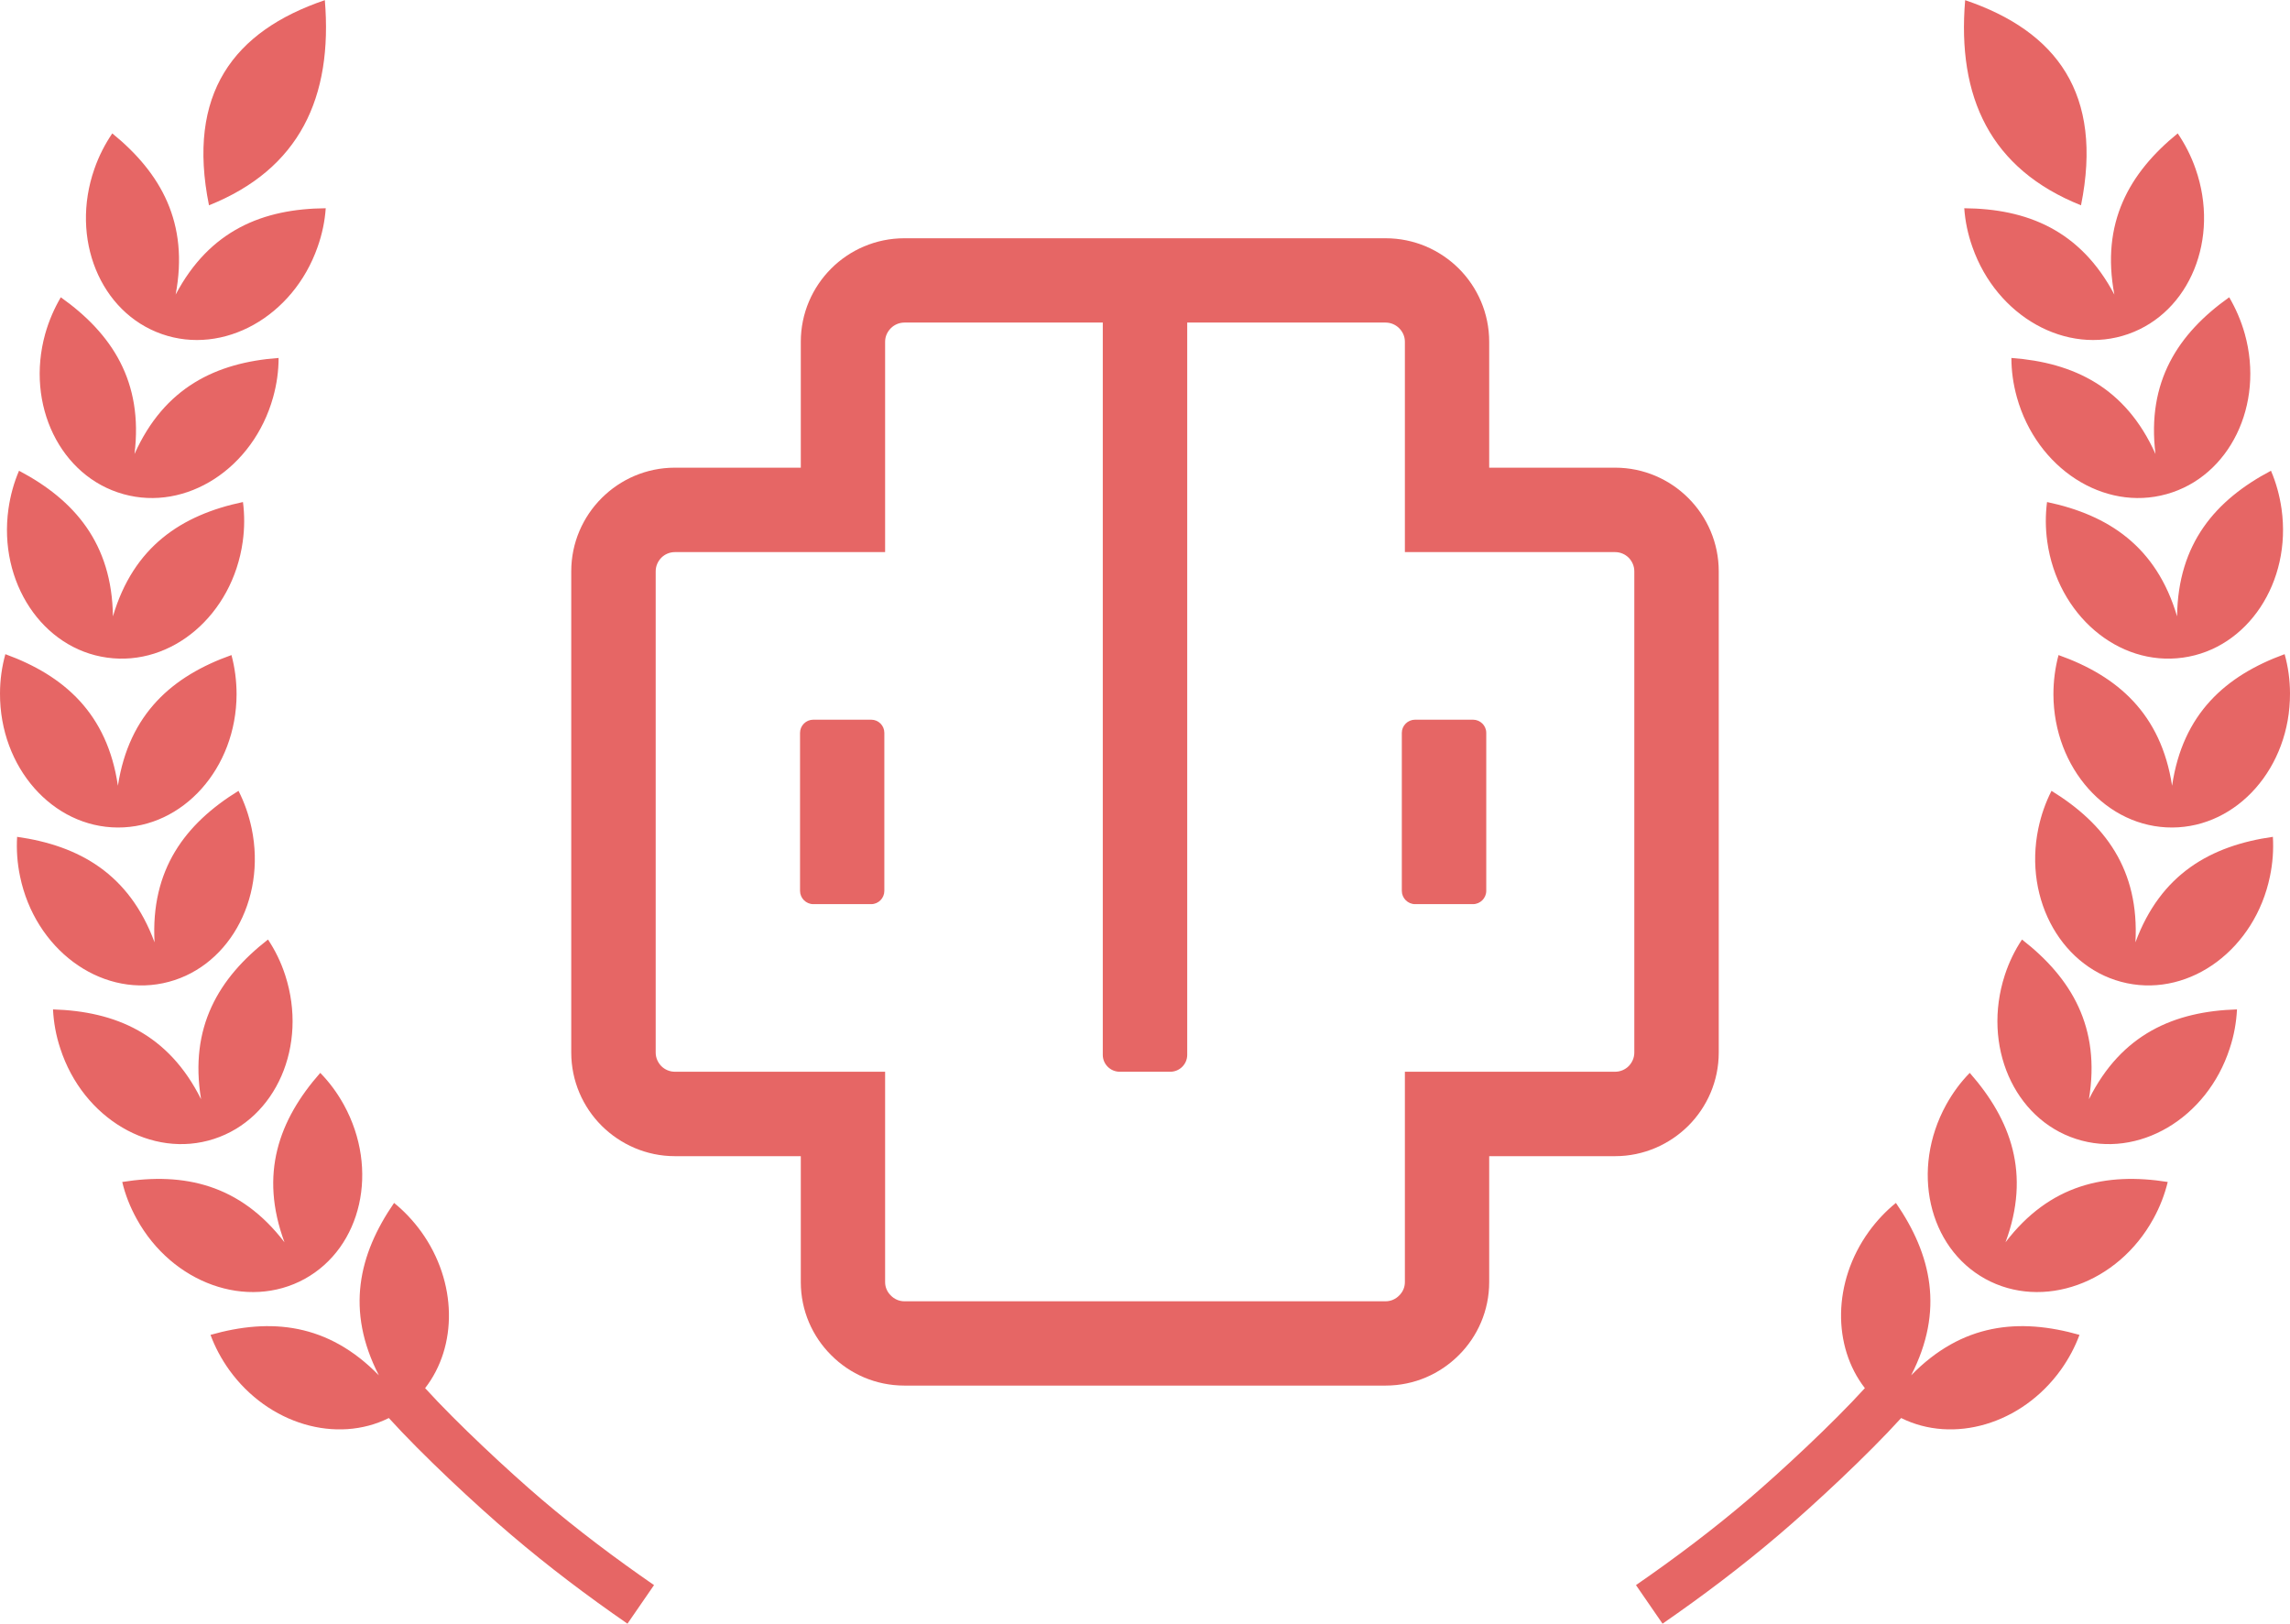 <?xml version="1.0" encoding="UTF-8"?>
<!DOCTYPE svg PUBLIC "-//W3C//DTD SVG 1.1//EN" "http://www.w3.org/Graphics/SVG/1.1/DTD/svg11.dtd">
<!-- Creator: CorelDRAW 2020 (64-Bit) -->
<svg xmlns="http://www.w3.org/2000/svg" xml:space="preserve" width="997px" height="707px" version="1.1" style="shape-rendering:geometricPrecision; text-rendering:geometricPrecision; image-rendering:optimizeQuality; fill-rule:evenodd; clip-rule:evenodd"
viewBox="0 0 179.27 127.1"
 xmlns:xlink="http://www.w3.org/1999/xlink"
 xmlns:xodm="http://www.corel.com/coreldraw/odm/2003">
 <defs>
  <style type="text/css">
   <![CDATA[
    .fil0 {fill:#E66665}
    .fil1 {fill:#E66665;fill-rule:nonzero}
   ]]>
  </style>
 </defs>
 <g id="Layer_x0020_1">
  <g id="_2000048589856">
   <path class="fil0" d="M16.36 16.06c-1.76,-8.73 1.91,-13.63 9.07,-16.06 0.63,7.6 -1.97,13.22 -9.07,16.06zm146.55 0c1.76,-8.73 -1.91,-13.63 -9.07,-16.06 -0.64,7.6 1.97,13.22 9.07,16.06zm-32.76 111.04c3.14,-2.17 6.19,-4.47 9.11,-6.96 2.76,-2.35 6.98,-6.28 9.57,-9.14 4.07,2.03 9.42,0.51 12.5,-3.77 0.62,-0.87 1.11,-1.79 1.46,-2.74 -4.71,-1.34 -9.19,-0.92 -13.18,3.17 2.61,-5.08 1.59,-9.46 -1.19,-13.5 -0.78,0.63 -1.5,1.39 -2.13,2.26 -2.83,3.94 -2.84,8.97 -0.3,12.24 -2.5,2.75 -6.52,6.49 -9.11,8.7 -2.78,2.37 -5.74,4.6 -8.81,6.72l2.08 3.02zm24.05 -43.12c-0.71,0.72 -1.33,1.56 -1.85,2.5 -2.78,5.06 -1.41,11.16 3.07,13.63 4.48,2.46 10.37,0.36 13.15,-4.7 0.52,-0.94 0.89,-1.91 1.13,-2.89 -4.84,-0.77 -9.24,0.19 -12.7,4.72 1.98,-5.35 0.44,-9.58 -2.8,-13.26zm4.09 -10.44c-0.56,0.84 -1.02,1.78 -1.35,2.8 -1.78,5.5 0.71,11.23 5.58,12.81 4.86,1.58 10.25,-1.59 12.03,-7.08 0.34,-1.02 0.52,-2.05 0.57,-3.06 -4.9,0.15 -9.04,1.92 -11.59,7.03 0.93,-5.63 -1.37,-9.49 -5.24,-12.5zm2.31 -11.64c-0.46,0.9 -0.81,1.89 -1.03,2.94 -1.18,5.65 1.93,11.08 6.94,12.12 5,1.04 10.02,-2.7 11.19,-8.36 0.22,-1.05 0.29,-2.09 0.23,-3.1 -4.86,0.69 -8.78,2.9 -10.76,8.26 0.32,-5.7 -2.4,-9.29 -6.57,-11.86zm-6.83 -45.61c0.07,1.01 0.28,2.03 0.64,3.04 1.91,5.45 7.37,8.5 12.19,6.81 4.83,-1.69 7.19,-7.48 5.28,-12.93 -0.35,-1.01 -0.83,-1.94 -1.4,-2.78 -3.81,3.1 -6.02,7.01 -4.96,12.62 -2.67,-5.05 -6.84,-6.72 -11.75,-6.76zm3.69 11.72c0,1.01 0.14,2.04 0.43,3.08 1.55,5.56 6.8,8.96 11.72,7.58 4.93,-1.37 7.67,-6.99 6.12,-12.55 -0.29,-1.03 -0.71,-1.99 -1.22,-2.86 -4,2.84 -6.47,6.6 -5.77,12.27 -2.34,-5.22 -6.4,-7.16 -11.28,-7.52zm2.79 11.28c-0.13,1 -0.13,2.05 0.02,3.11 0.8,5.72 5.55,9.78 10.62,9.07 5.06,-0.7 8.52,-5.91 7.72,-11.63 -0.15,-1.06 -0.43,-2.07 -0.83,-3 -4.34,2.29 -7.28,5.69 -7.35,11.4 -1.62,-5.48 -5.38,-7.94 -10.18,-8.95zm0.9 11.98c-0.26,0.97 -0.4,2.01 -0.4,3.08 0.02,5.78 4.19,10.44 9.3,10.42 5.11,-0.02 9.24,-4.71 9.22,-10.49 0,-1.07 -0.15,-2.11 -0.42,-3.08 -4.61,1.68 -7.98,4.65 -8.81,10.3 -0.87,-5.64 -4.27,-8.59 -8.89,-10.23zm-112.03 75.83c-3.14,-2.17 -6.19,-4.47 -9.11,-6.96 -2.77,-2.35 -6.98,-6.28 -9.57,-9.14 -4.07,2.03 -9.42,0.51 -12.5,-3.77 -0.62,-0.87 -1.11,-1.79 -1.46,-2.74 4.71,-1.34 9.19,-0.92 13.18,3.17 -2.61,-5.08 -1.59,-9.46 1.19,-13.5 0.78,0.63 1.5,1.39 2.13,2.26 2.83,3.94 2.84,8.97 0.3,12.24 2.5,2.75 6.52,6.49 9.11,8.7 2.78,2.37 5.74,4.6 8.81,6.72l-2.08 3.02zm-24.05 -43.12c0.71,0.72 1.33,1.56 1.85,2.5 2.78,5.06 1.41,11.16 -3.07,13.63 -4.48,2.46 -10.37,0.36 -13.15,-4.7 -0.52,-0.94 -0.9,-1.91 -1.13,-2.89 4.84,-0.77 9.23,0.19 12.7,4.72 -1.98,-5.35 -0.44,-9.58 2.8,-13.26zm-4.09 -10.44c0.56,0.84 1.02,1.78 1.35,2.8 1.78,5.5 -0.71,11.23 -5.58,12.81 -4.86,1.58 -10.25,-1.59 -12.03,-7.08 -0.34,-1.02 -0.52,-2.05 -0.57,-3.06 4.9,0.15 9.04,1.92 11.59,7.03 -0.93,-5.63 1.37,-9.49 5.24,-12.5zm-2.31 -11.64c0.46,0.9 0.81,1.89 1.03,2.94 1.18,5.65 -1.93,11.08 -6.94,12.12 -5,1.04 -10.02,-2.7 -11.19,-8.36 -0.22,-1.05 -0.29,-2.09 -0.23,-3.1 4.86,0.69 8.78,2.9 10.76,8.26 -0.32,-5.7 2.4,-9.29 6.57,-11.86zm6.83 -45.61c-0.07,1.01 -0.28,2.03 -0.64,3.04 -1.91,5.45 -7.37,8.5 -12.19,6.81 -4.83,-1.69 -7.19,-7.48 -5.28,-12.93 0.35,-1.01 0.83,-1.94 1.4,-2.78 3.81,3.1 6.02,7.01 4.96,12.62 2.67,-5.05 6.84,-6.72 11.75,-6.76zm-3.69 11.72c0,1.01 -0.14,2.04 -0.43,3.08 -1.55,5.56 -6.8,8.96 -11.72,7.58 -4.93,-1.37 -7.67,-6.99 -6.12,-12.55 0.29,-1.03 0.71,-1.99 1.22,-2.86 4,2.84 6.47,6.6 5.77,12.27 2.34,-5.22 6.39,-7.16 11.28,-7.52zm-2.79 11.28c0.13,1 0.13,2.05 -0.02,3.11 -0.8,5.72 -5.55,9.78 -10.62,9.07 -5.06,-0.7 -8.52,-5.91 -7.72,-11.63 0.15,-1.06 0.43,-2.07 0.83,-3 4.34,2.29 7.28,5.69 7.35,11.4 1.62,-5.48 5.38,-7.94 10.18,-8.95zm-0.9 11.98c0.26,0.97 0.4,2.01 0.4,3.08 -0.02,5.78 -4.19,10.44 -9.3,10.42 -5.11,-0.02 -9.24,-4.71 -9.22,-10.49 0,-1.07 0.15,-2.11 0.42,-3.08 4.61,1.68 7.98,4.65 8.81,10.3 0.87,-5.64 4.27,-8.59 8.89,-10.23z"/>
   <path class="fil1" d="M70.8 18.64l37.67 0c2.24,0 4.26,0.91 5.73,2.37 1.47,1.47 2.38,3.5 2.38,5.73l0 9.86 9.86 0c2.23,0 4.26,0.91 5.73,2.38 1.47,1.47 2.38,3.5 2.38,5.73l0 37.68c0,2.23 -0.91,4.26 -2.38,5.73 -1.47,1.46 -3.5,2.38 -5.73,2.38l-9.86 0 0 9.86c0,2.23 -0.91,4.26 -2.38,5.72 -1.47,1.47 -3.49,2.38 -5.73,2.38l-37.67 0c-2.24,0 -4.27,-0.91 -5.73,-2.38 -1.47,-1.46 -2.38,-3.49 -2.38,-5.72l0 -9.86 -9.86 0c-2.23,0 -4.26,-0.92 -5.73,-2.38 -1.47,-1.47 -2.38,-3.5 -2.38,-5.73l0 -37.68c0,-2.23 0.91,-4.26 2.38,-5.73 1.47,-1.47 3.5,-2.38 5.73,-2.38l9.86 0 0 -9.86c0,-2.23 0.91,-4.26 2.38,-5.73 1.46,-1.46 3.49,-2.37 5.73,-2.37zm39.98 37.69l4.53 0c0.57,0 1.04,0.46 1.04,1.03l0 12.37c0,0.57 -0.47,1.04 -1.04,1.04l-4.53 0c-0.57,0 -1.04,-0.47 -1.04,-1.04l0 -12.37c0,-0.57 0.47,-1.03 1.04,-1.03zm-47.11 0l4.53 0c0.57,0 1.03,0.46 1.03,1.03l0 12.37c0,0.57 -0.46,1.04 -1.03,1.04l-4.53 0c-0.57,0 -1.04,-0.47 -1.04,-1.04l0 -12.37c0,-0.57 0.47,-1.03 1.04,-1.03zm29.27 -31.09l0 57.33c0,0.73 -0.6,1.32 -1.32,1.32l-3.97 0c-0.72,0 -1.32,-0.59 -1.32,-1.32l0 -57.33 -15.53 0c-0.41,0 -0.79,0.17 -1.06,0.44 -0.28,0.28 -0.45,0.65 -0.45,1.06l0 9.86 0 6.61 -6.6 0 -9.86 0c-0.41,0 -0.79,0.17 -1.06,0.44 -0.27,0.28 -0.44,0.65 -0.44,1.06l0 37.68c0,0.41 0.17,0.78 0.44,1.06 0.27,0.27 0.65,0.44 1.06,0.44l9.86 0 6.6 0 0 6.61 0 9.86c0,0.41 0.17,0.78 0.45,1.05 0.27,0.28 0.65,0.45 1.06,0.45l37.67 0c0.41,0 0.79,-0.17 1.06,-0.45 0.28,-0.27 0.45,-0.64 0.45,-1.05l0 -9.86 0 -6.61 6.6 0 9.86 0c0.41,0 0.79,-0.17 1.06,-0.44 0.27,-0.28 0.44,-0.65 0.44,-1.06l0 -37.68c0,-0.41 -0.17,-0.78 -0.44,-1.06 -0.27,-0.27 -0.65,-0.44 -1.06,-0.44l-9.86 0 -6.6 0 0 -6.61 0 -9.86c0,-0.41 -0.17,-0.78 -0.45,-1.06 -0.27,-0.27 -0.65,-0.44 -1.06,-0.44l-15.53 0z"/>
  </g>
 </g>
</svg>
